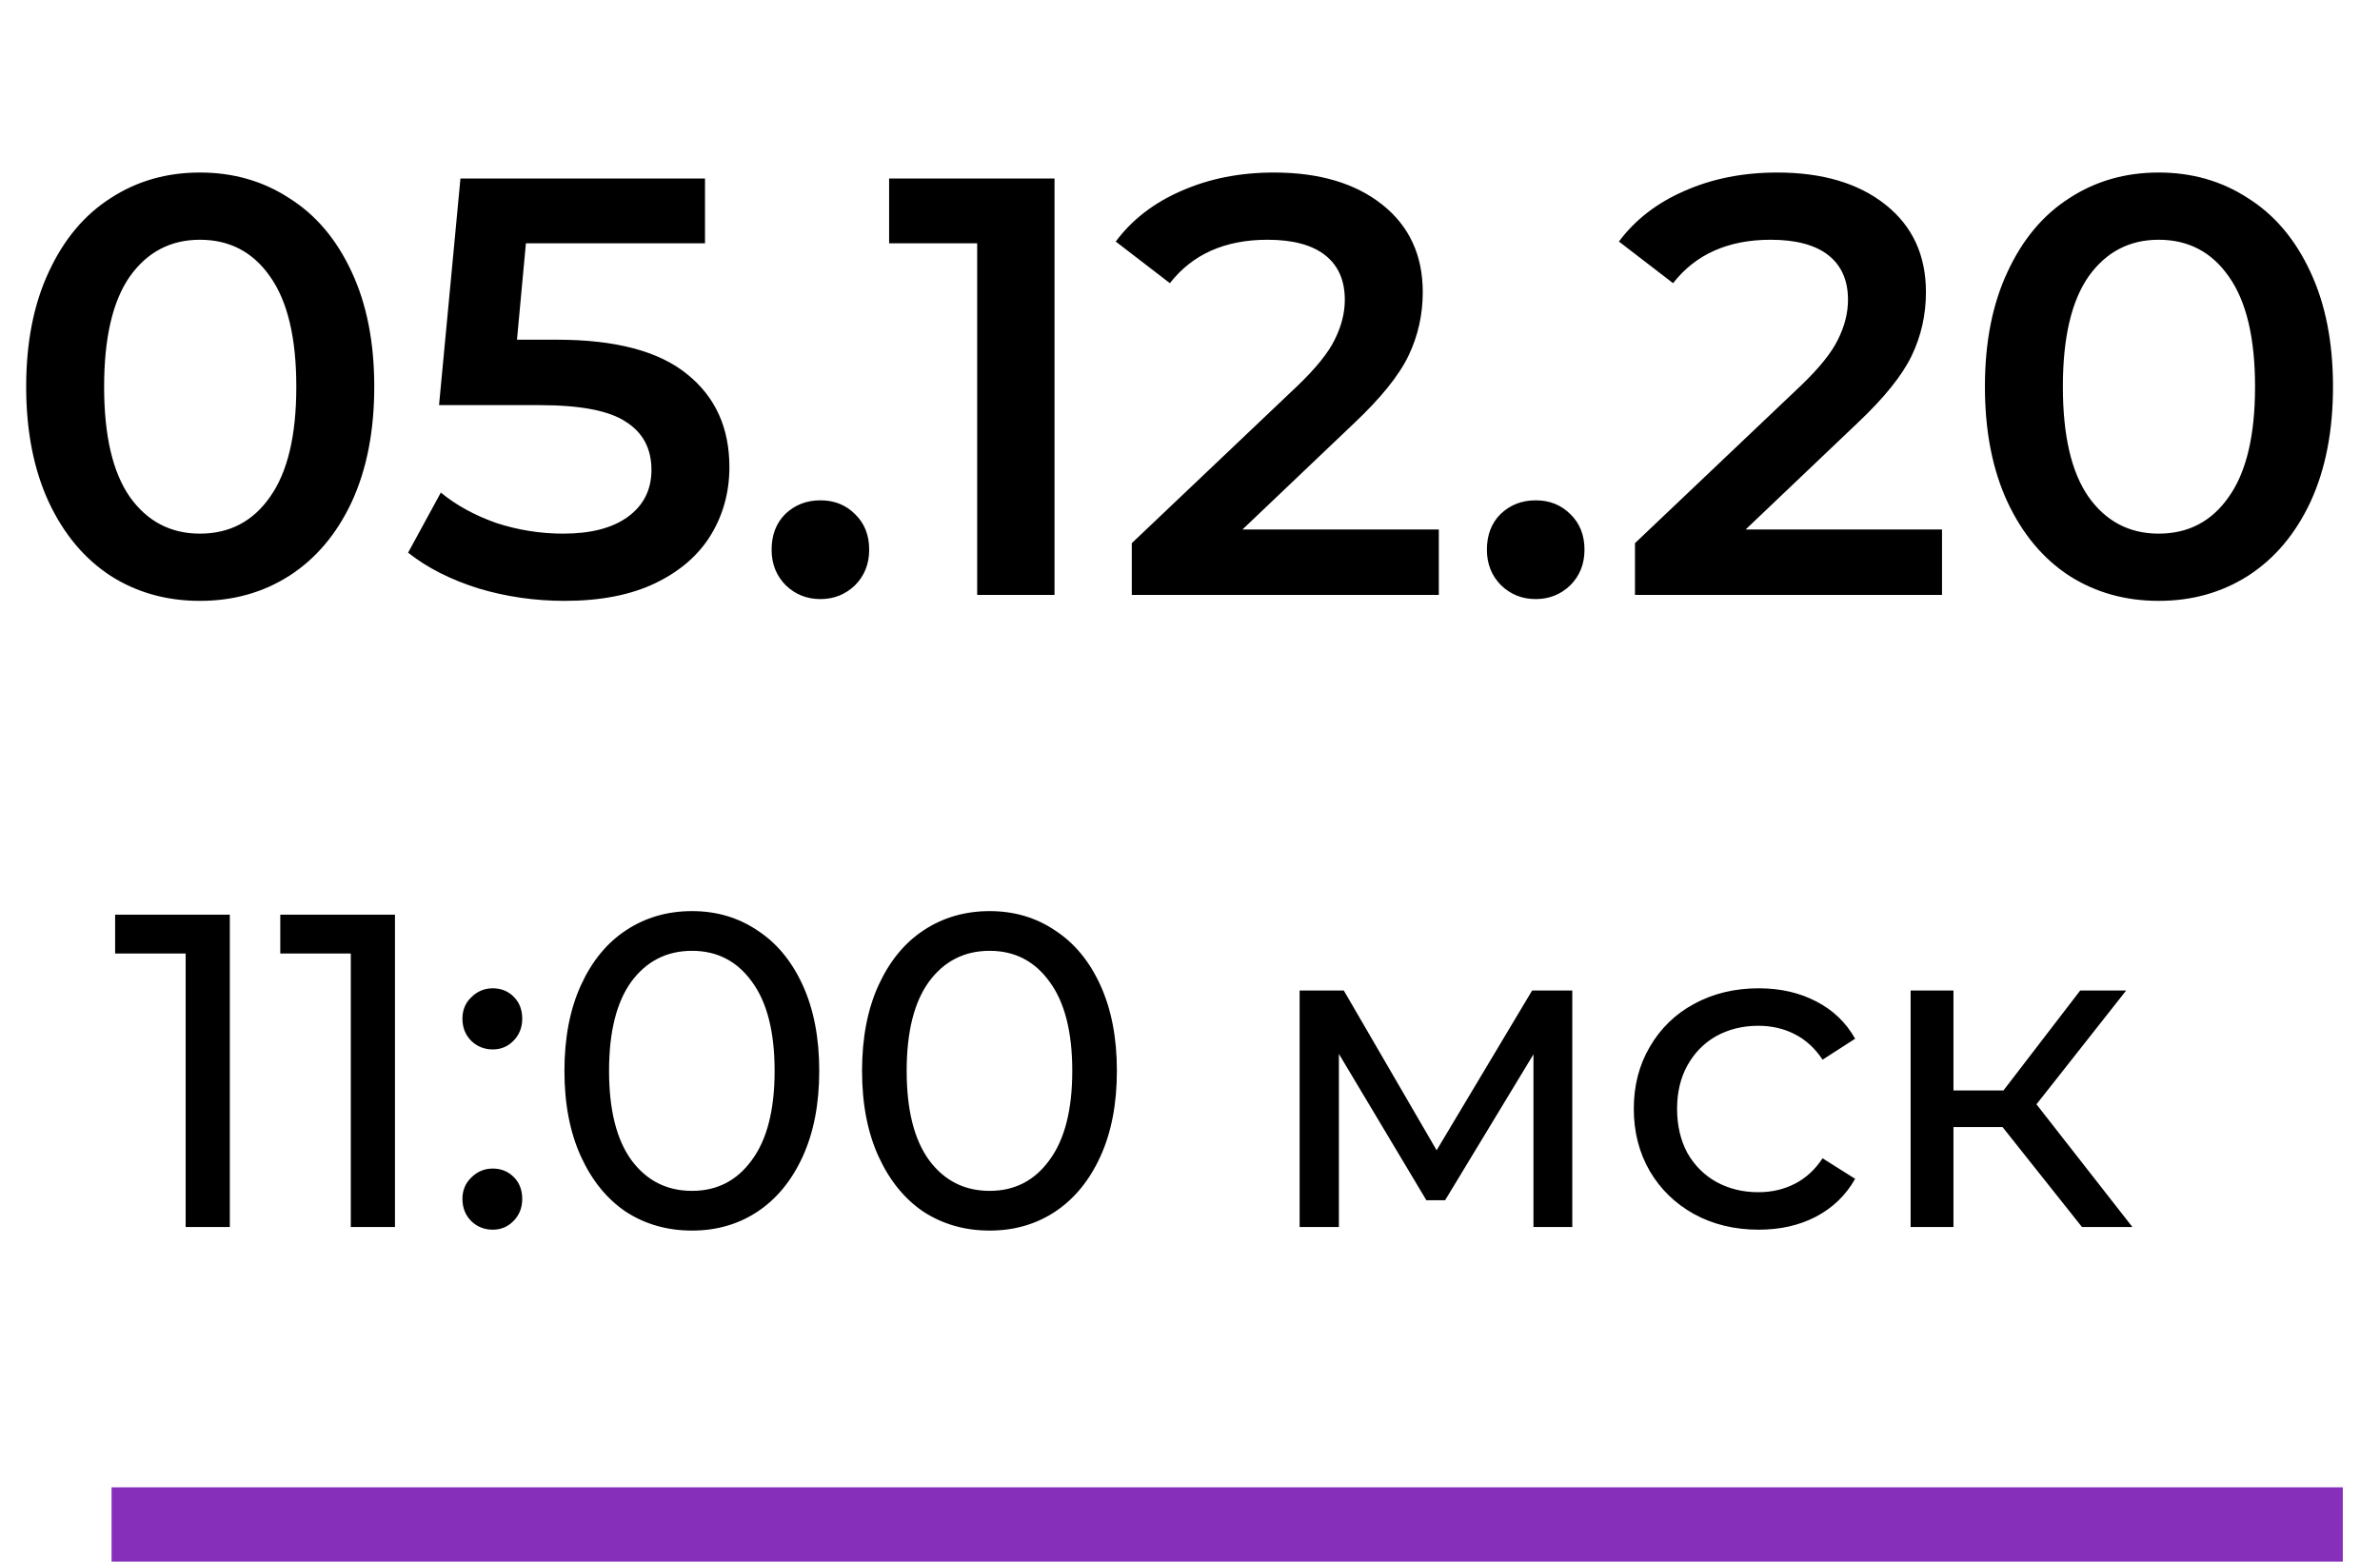 <?xml version="1.0" encoding="UTF-8"?> <svg xmlns="http://www.w3.org/2000/svg" width="64" height="42" viewBox="0 0 64 42" fill="none"> <path d="M5.376 16.16C4.48 16.16 3.68 15.936 2.976 15.488C2.272 15.029 1.717 14.368 1.312 13.504C0.907 12.629 0.704 11.595 0.704 10.4C0.704 9.205 0.907 8.176 1.312 7.312C1.717 6.437 2.272 5.776 2.976 5.328C3.68 4.869 4.48 4.64 5.376 4.64C6.272 4.64 7.072 4.869 7.776 5.328C8.491 5.776 9.051 6.437 9.456 7.312C9.861 8.176 10.064 9.205 10.064 10.4C10.064 11.595 9.861 12.629 9.456 13.504C9.051 14.368 8.491 15.029 7.776 15.488C7.072 15.936 6.272 16.16 5.376 16.16ZM5.376 14.352C6.176 14.352 6.805 14.021 7.264 13.36C7.733 12.699 7.968 11.712 7.968 10.4C7.968 9.088 7.733 8.101 7.264 7.44C6.805 6.779 6.176 6.448 5.376 6.448C4.587 6.448 3.957 6.779 3.488 7.44C3.029 8.101 2.8 9.088 2.8 10.4C2.8 11.712 3.029 12.699 3.488 13.36C3.957 14.021 4.587 14.352 5.376 14.352ZM14.974 9.136C16.552 9.136 17.72 9.445 18.478 10.064C19.235 10.672 19.614 11.504 19.614 12.56C19.614 13.232 19.448 13.84 19.118 14.384C18.787 14.928 18.291 15.36 17.63 15.68C16.968 16 16.152 16.16 15.182 16.16C14.382 16.16 13.608 16.048 12.862 15.824C12.115 15.589 11.486 15.269 10.974 14.864L11.854 13.248C12.27 13.589 12.766 13.861 13.342 14.064C13.928 14.256 14.531 14.352 15.15 14.352C15.886 14.352 16.462 14.203 16.878 13.904C17.304 13.595 17.518 13.173 17.518 12.64C17.518 12.064 17.288 11.632 16.83 11.344C16.382 11.045 15.608 10.896 14.51 10.896H11.806L12.382 4.8H18.958V6.544H14.142L13.902 9.136H14.974ZM22.061 16.112C21.699 16.112 21.389 15.989 21.133 15.744C20.877 15.488 20.749 15.168 20.749 14.784C20.749 14.389 20.872 14.069 21.117 13.824C21.373 13.579 21.688 13.456 22.061 13.456C22.435 13.456 22.744 13.579 22.989 13.824C23.245 14.069 23.373 14.389 23.373 14.784C23.373 15.168 23.245 15.488 22.989 15.744C22.733 15.989 22.424 16.112 22.061 16.112ZM28.357 4.8V16H26.277V6.544H23.909V4.8H28.357ZM38.691 14.24V16H30.435V14.608L34.883 10.384C35.384 9.904 35.72 9.488 35.891 9.136C36.072 8.773 36.163 8.416 36.163 8.064C36.163 7.541 35.987 7.141 35.635 6.864C35.283 6.587 34.766 6.448 34.083 6.448C32.942 6.448 32.067 6.837 31.459 7.616L30.003 6.496C30.44 5.909 31.027 5.456 31.763 5.136C32.51 4.805 33.342 4.64 34.259 4.64C35.475 4.64 36.446 4.928 37.171 5.504C37.896 6.08 38.259 6.864 38.259 7.856C38.259 8.464 38.131 9.035 37.875 9.568C37.619 10.101 37.128 10.709 36.403 11.392L33.411 14.24H38.691ZM41.296 16.112C40.933 16.112 40.624 15.989 40.368 15.744C40.112 15.488 39.984 15.168 39.984 14.784C39.984 14.389 40.106 14.069 40.352 13.824C40.608 13.579 40.922 13.456 41.296 13.456C41.669 13.456 41.978 13.579 42.224 13.824C42.48 14.069 42.608 14.389 42.608 14.784C42.608 15.168 42.48 15.488 42.224 15.744C41.968 15.989 41.658 16.112 41.296 16.112ZM52.222 14.24V16H43.966V14.608L48.414 10.384C48.916 9.904 49.252 9.488 49.422 9.136C49.604 8.773 49.694 8.416 49.694 8.064C49.694 7.541 49.518 7.141 49.166 6.864C48.814 6.587 48.297 6.448 47.614 6.448C46.473 6.448 45.598 6.837 44.99 7.616L43.534 6.496C43.972 5.909 44.558 5.456 45.294 5.136C46.041 4.805 46.873 4.64 47.79 4.64C49.006 4.64 49.977 4.928 50.702 5.504C51.428 6.08 51.79 6.864 51.79 7.856C51.79 8.464 51.662 9.035 51.406 9.568C51.15 10.101 50.66 10.709 49.934 11.392L46.942 14.24H52.222ZM58.048 16.16C57.152 16.16 56.352 15.936 55.648 15.488C54.944 15.029 54.389 14.368 53.984 13.504C53.578 12.629 53.376 11.595 53.376 10.4C53.376 9.205 53.578 8.176 53.984 7.312C54.389 6.437 54.944 5.776 55.648 5.328C56.352 4.869 57.152 4.64 58.048 4.64C58.944 4.64 59.744 4.869 60.448 5.328C61.163 5.776 61.722 6.437 62.128 7.312C62.533 8.176 62.736 9.205 62.736 10.4C62.736 11.595 62.533 12.629 62.128 13.504C61.722 14.368 61.163 15.029 60.448 15.488C59.744 15.936 58.944 16.16 58.048 16.16ZM58.048 14.352C58.848 14.352 59.477 14.021 59.936 13.36C60.405 12.699 60.64 11.712 60.64 10.4C60.64 9.088 60.405 8.101 59.936 7.44C59.477 6.779 58.848 6.448 58.048 6.448C57.258 6.448 56.629 6.779 56.16 7.44C55.701 8.101 55.472 9.088 55.472 10.4C55.472 11.712 55.701 12.699 56.16 13.36C56.629 14.021 57.258 14.352 58.048 14.352Z" fill="black"></path> <path d="M6.18 24.6V33H4.992V25.644H3.096V24.6H6.18ZM10.621 24.6V33H9.433V25.644H7.537V24.6H10.621ZM13.251 28.224C13.027 28.224 12.835 28.148 12.675 27.996C12.515 27.836 12.435 27.636 12.435 27.396C12.435 27.164 12.515 26.972 12.675 26.82C12.835 26.66 13.027 26.58 13.251 26.58C13.475 26.58 13.663 26.656 13.815 26.808C13.967 26.96 14.043 27.156 14.043 27.396C14.043 27.636 13.963 27.836 13.803 27.996C13.651 28.148 13.467 28.224 13.251 28.224ZM13.251 33.072C13.027 33.072 12.835 32.996 12.675 32.844C12.515 32.684 12.435 32.484 12.435 32.244C12.435 32.012 12.515 31.82 12.675 31.668C12.835 31.508 13.027 31.428 13.251 31.428C13.475 31.428 13.663 31.504 13.815 31.656C13.967 31.808 14.043 32.004 14.043 32.244C14.043 32.484 13.963 32.684 13.803 32.844C13.651 32.996 13.467 33.072 13.251 33.072ZM18.61 33.096C17.946 33.096 17.354 32.928 16.834 32.592C16.322 32.248 15.918 31.752 15.622 31.104C15.326 30.456 15.178 29.688 15.178 28.8C15.178 27.912 15.326 27.144 15.622 26.496C15.918 25.848 16.322 25.356 16.834 25.02C17.354 24.676 17.946 24.504 18.61 24.504C19.266 24.504 19.85 24.676 20.362 25.02C20.882 25.356 21.29 25.848 21.586 26.496C21.882 27.144 22.03 27.912 22.03 28.8C22.03 29.688 21.882 30.456 21.586 31.104C21.29 31.752 20.882 32.248 20.362 32.592C19.85 32.928 19.266 33.096 18.61 33.096ZM18.61 32.028C19.282 32.028 19.818 31.752 20.218 31.2C20.626 30.648 20.83 29.848 20.83 28.8C20.83 27.752 20.626 26.952 20.218 26.4C19.818 25.848 19.282 25.572 18.61 25.572C17.93 25.572 17.386 25.848 16.978 26.4C16.578 26.952 16.378 27.752 16.378 28.8C16.378 29.848 16.578 30.648 16.978 31.2C17.386 31.752 17.93 32.028 18.61 32.028ZM26.613 33.096C25.95 33.096 25.358 32.928 24.837 32.592C24.326 32.248 23.922 31.752 23.625 31.104C23.329 30.456 23.181 29.688 23.181 28.8C23.181 27.912 23.329 27.144 23.625 26.496C23.922 25.848 24.326 25.356 24.837 25.02C25.358 24.676 25.95 24.504 26.613 24.504C27.27 24.504 27.854 24.676 28.366 25.02C28.886 25.356 29.294 25.848 29.59 26.496C29.886 27.144 30.034 27.912 30.034 28.8C30.034 29.688 29.886 30.456 29.59 31.104C29.294 31.752 28.886 32.248 28.366 32.592C27.854 32.928 27.27 33.096 26.613 33.096ZM26.613 32.028C27.285 32.028 27.822 31.752 28.221 31.2C28.63 30.648 28.834 29.848 28.834 28.8C28.834 27.752 28.63 26.952 28.221 26.4C27.822 25.848 27.285 25.572 26.613 25.572C25.933 25.572 25.39 25.848 24.982 26.4C24.581 26.952 24.381 27.752 24.381 28.8C24.381 29.848 24.581 30.648 24.982 31.2C25.39 31.752 25.933 32.028 26.613 32.028ZM42.28 26.64V33H41.236V28.356L38.86 32.28H38.356L36.004 28.344V33H34.948V26.64H36.136L38.632 30.936L41.2 26.64H42.28ZM47.294 33.072C46.646 33.072 46.066 32.932 45.554 32.652C45.05 32.372 44.654 31.988 44.366 31.5C44.078 31.004 43.934 30.444 43.934 29.82C43.934 29.196 44.078 28.64 44.366 28.152C44.654 27.656 45.05 27.272 45.554 27C46.066 26.72 46.646 26.58 47.294 26.58C47.87 26.58 48.382 26.696 48.83 26.928C49.286 27.16 49.638 27.496 49.886 27.936L49.01 28.5C48.81 28.196 48.562 27.968 48.266 27.816C47.97 27.664 47.642 27.588 47.282 27.588C46.866 27.588 46.49 27.68 46.154 27.864C45.826 28.048 45.566 28.312 45.374 28.656C45.19 28.992 45.098 29.38 45.098 29.82C45.098 30.268 45.19 30.664 45.374 31.008C45.566 31.344 45.826 31.604 46.154 31.788C46.49 31.972 46.866 32.064 47.282 32.064C47.642 32.064 47.97 31.988 48.266 31.836C48.562 31.684 48.81 31.456 49.01 31.152L49.886 31.704C49.638 32.144 49.286 32.484 48.83 32.724C48.382 32.956 47.87 33.072 47.294 33.072ZM53.85 30.312H52.53V33H51.378V26.64H52.53V29.328H53.874L55.938 26.64H57.174L54.762 29.7L57.342 33H55.986L53.85 30.312Z" fill="black"></path> <rect x="3" y="40" width="60" height="2" fill="#862FBA"></rect> </svg> 